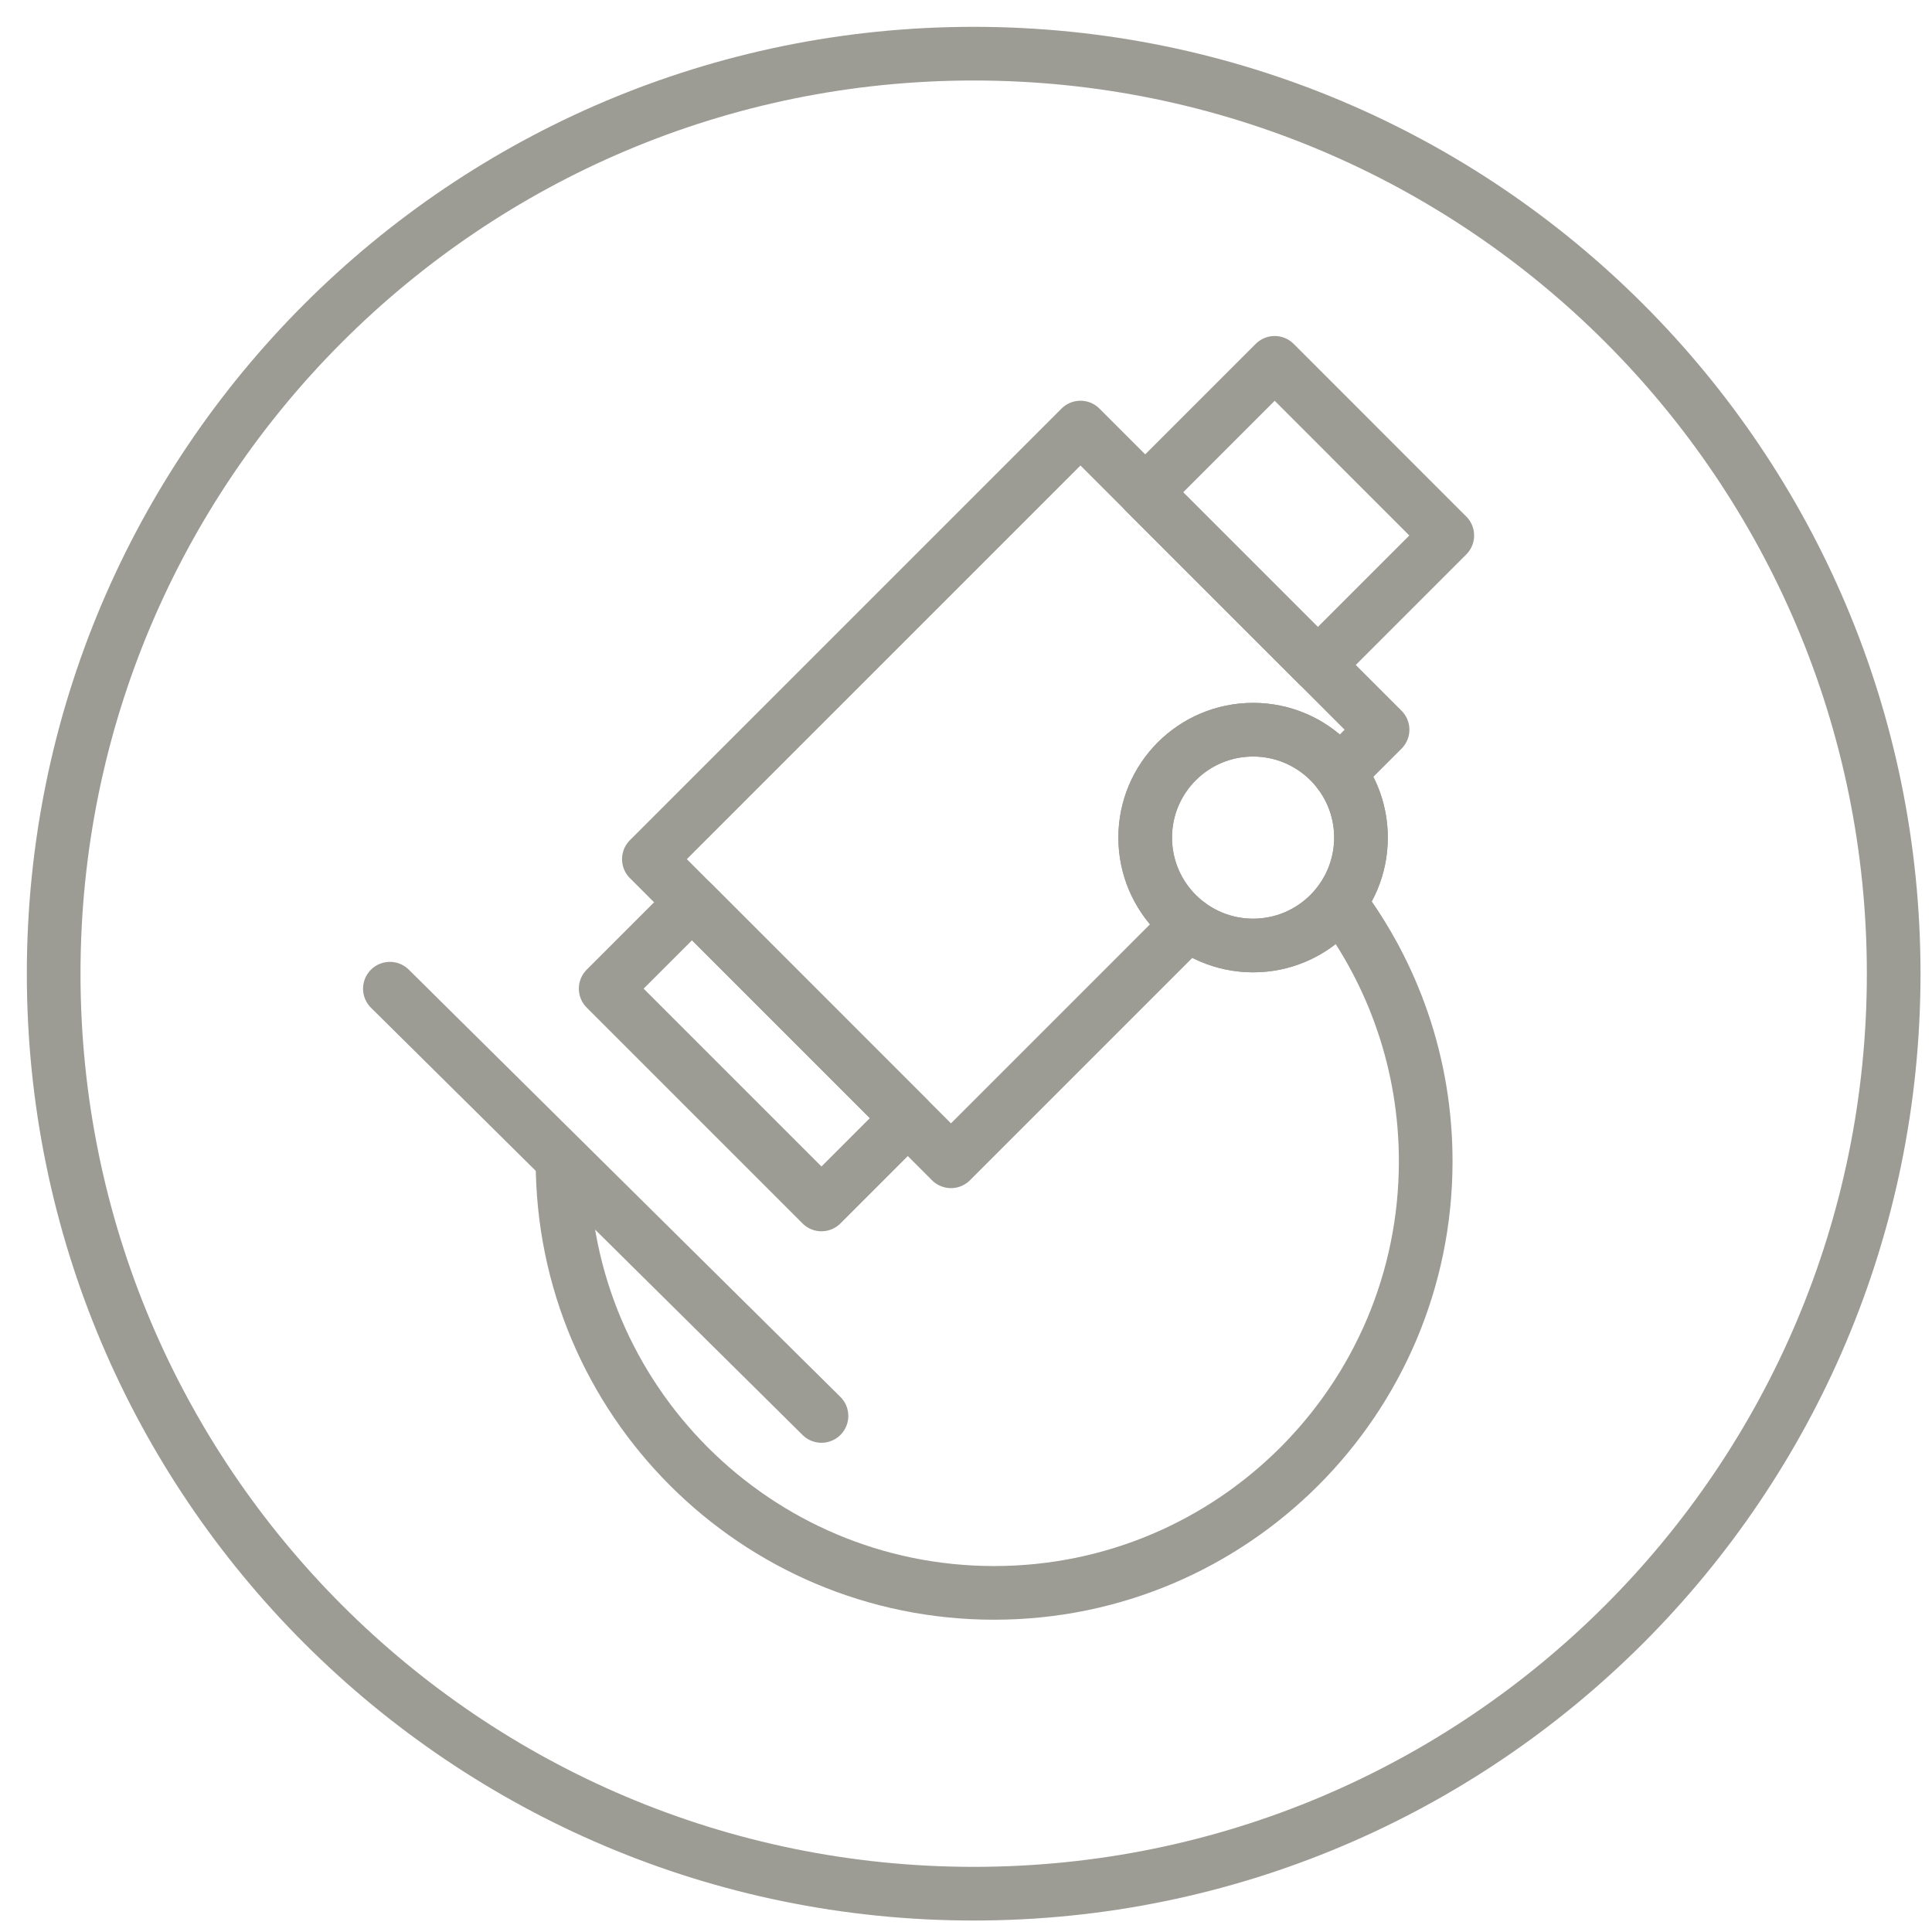 <?xml version="1.0" encoding="UTF-8"?> <svg xmlns="http://www.w3.org/2000/svg" width="36" height="36" viewBox="0 0 36 36" fill="none"><g clip-path="url(#clip0_2071_49)"><path d="M18.143 35.286C27.611 35.286 35.286 27.611 35.286 18.143C35.286 8.675 27.611 1 18.143 1C8.676 1 1 8.675 1 18.143C1 27.611 8.676 35.286 18.143 35.286Z" stroke="#9C9B94" stroke-linecap="round" stroke-linejoin="round"></path><path d="M15.307 22.443L11.286 18.422L12.894 16.814L16.915 20.835L15.307 22.443Z" stroke="#9C9B94" stroke-linecap="round" stroke-linejoin="round"></path><path d="M7.265 18.423L15.307 26.384" stroke="#9C9B94" stroke-linecap="round" stroke-linejoin="round"></path><path d="M10.482 21.639C10.482 26.08 14.082 29.681 18.524 29.681C22.965 29.681 26.566 26.08 26.566 21.639C26.566 19.828 25.967 18.157 24.957 16.813" stroke="#9C9B94"></path><path d="M23.35 17.618C24.46 17.618 25.36 16.718 25.36 15.607C25.36 14.497 24.46 13.597 23.35 13.597C22.239 13.597 21.339 14.497 21.339 15.607C21.339 16.718 22.239 17.618 23.35 17.618Z" stroke="#9C9B94"></path><path d="M23.35 17.618C24.46 17.618 25.36 16.718 25.36 15.607C25.36 14.497 24.46 13.597 23.35 13.597C22.239 13.597 21.339 14.497 21.339 15.607C21.339 16.718 22.239 17.618 23.35 17.618Z" stroke="#9C9B94" stroke-linecap="round" stroke-linejoin="round"></path><path d="M24.958 14.401L25.762 13.597L20.133 7.967L12.091 16.009L17.72 21.639L22.143 17.216" stroke="#9C9B94" stroke-linecap="round" stroke-linejoin="round"></path><path d="M23.752 6.761L21.339 9.174L24.556 12.39L26.968 9.978L23.752 6.761Z" stroke="#9C9B94" stroke-linecap="round" stroke-linejoin="round"></path></g><defs><clipPath id="clip0_2071_49"><rect width="36" height="36" fill="white"></rect></clipPath></defs></svg> 